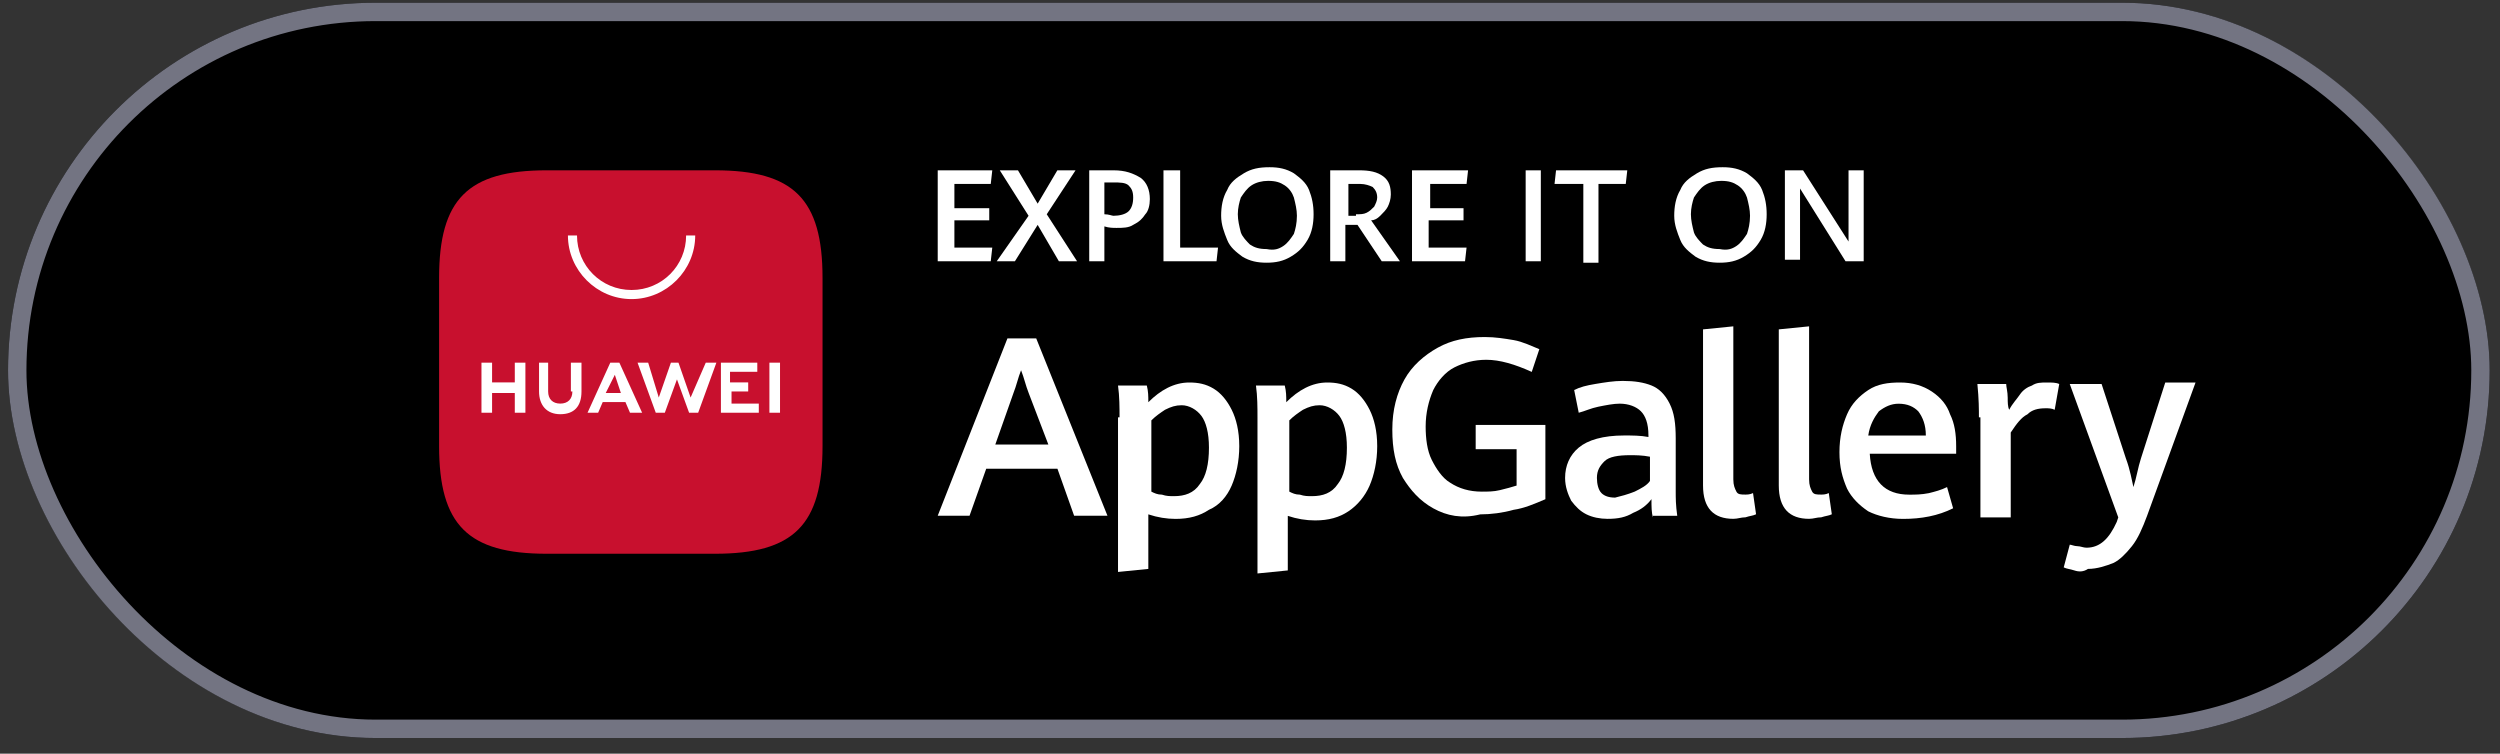 <?xml version="1.0" encoding="UTF-8"?>
<svg xmlns="http://www.w3.org/2000/svg" width="136" height="41" viewBox="0 0 136 41" fill="none">
  <rect x="0" y="0" width="136" height="41" fill="#333333" stroke="none"/>
  <g clip-path="url(#clip0_5517_28361)">
    <path d="M130.638 0.148H5.138C2.538 0.148 0.438 2.248 0.438 4.848V35.348C0.438 38.048 2.538 40.148 5.138 40.148H130.638C133.238 40.148 135.438 38.048 135.438 35.448V4.848C135.438 2.248 133.238 0.148 130.638 0.148Z" fill="black"></path>
    <path d="M57.525 25.5H53.65L52.743 28.056H51.012L54.804 18.41H56.371L60.246 28.056H58.432L57.525 25.5ZM54.145 24.181H57.03L55.959 21.378C55.794 20.965 55.711 20.553 55.546 20.141C55.381 20.553 55.299 20.965 55.134 21.378L54.145 24.181Z" fill="white"></path>
    <path d="M60.903 22.704C60.903 22.21 60.903 21.55 60.82 20.973H62.387C62.469 21.303 62.469 21.55 62.469 21.88C63.129 21.22 63.871 20.808 64.695 20.808C65.19 20.808 65.602 20.891 66.014 21.138C66.427 21.385 66.757 21.797 67.004 22.292C67.251 22.787 67.416 23.446 67.416 24.271C67.416 25.095 67.251 25.837 67.004 26.414C66.757 26.991 66.344 27.486 65.767 27.733C65.272 28.063 64.695 28.228 63.953 28.228C63.459 28.228 62.964 28.146 62.469 27.981V30.949L60.82 31.114V22.704H60.903ZM65.272 26.332C65.602 25.92 65.767 25.26 65.767 24.353C65.767 23.529 65.602 22.952 65.355 22.622C65.108 22.292 64.695 22.045 64.283 22.045C63.953 22.045 63.706 22.127 63.376 22.292C63.129 22.457 62.882 22.622 62.634 22.869V26.744C62.799 26.827 62.964 26.909 63.211 26.909C63.459 26.991 63.623 26.991 63.871 26.991C64.448 26.991 64.943 26.827 65.272 26.332Z" fill="white"></path>
    <path d="M68.407 22.704C68.407 22.21 68.407 21.55 68.324 20.973H69.891C69.973 21.303 69.973 21.55 69.973 21.88C70.633 21.22 71.375 20.808 72.199 20.808C72.694 20.808 73.106 20.891 73.518 21.138C73.931 21.385 74.26 21.797 74.508 22.292C74.755 22.787 74.92 23.446 74.92 24.271C74.92 25.095 74.755 25.837 74.508 26.414C74.26 26.991 73.848 27.486 73.353 27.816C72.859 28.146 72.282 28.311 71.54 28.311C71.045 28.311 70.55 28.228 70.056 28.063V31.031L68.407 31.196V22.704ZM72.776 26.332C73.106 25.92 73.271 25.26 73.271 24.353C73.271 23.529 73.106 22.952 72.859 22.622C72.612 22.292 72.199 22.045 71.787 22.045C71.457 22.045 71.21 22.127 70.88 22.292C70.633 22.457 70.385 22.622 70.138 22.869V26.744C70.303 26.827 70.468 26.909 70.715 26.909C70.963 26.991 71.127 26.991 71.375 26.991C71.952 26.991 72.447 26.827 72.776 26.332Z" fill="white"></path>
    <path d="M77.968 27.652C77.226 27.24 76.732 26.663 76.319 26.003C75.907 25.261 75.742 24.436 75.742 23.365C75.742 22.293 75.99 21.386 76.402 20.644C76.814 19.902 77.474 19.325 78.216 18.913C78.958 18.5 79.782 18.335 80.771 18.335C81.349 18.335 81.843 18.418 82.338 18.5C82.833 18.583 83.327 18.83 83.74 18.995L83.327 20.232C82.42 19.82 81.596 19.572 80.854 19.572C80.194 19.572 79.617 19.737 79.123 19.984C78.628 20.232 78.216 20.726 77.968 21.221C77.721 21.798 77.556 22.458 77.556 23.2C77.556 23.859 77.638 24.519 77.886 25.014C78.133 25.508 78.463 26.003 78.875 26.25C79.37 26.58 79.947 26.745 80.606 26.745C80.936 26.745 81.266 26.745 81.596 26.663C81.926 26.58 82.255 26.498 82.503 26.415V24.436H80.277V23.117H84.069V27.157C83.492 27.404 82.915 27.652 82.338 27.734C81.761 27.899 81.101 27.982 80.524 27.982C79.535 28.229 78.71 28.064 77.968 27.652Z" fill="white"></path>
    <path d="M89.922 28.142C89.84 27.895 89.84 27.565 89.84 27.153C89.593 27.483 89.263 27.73 88.851 27.895C88.439 28.142 88.026 28.225 87.449 28.225C87.037 28.225 86.625 28.142 86.295 27.977C85.965 27.812 85.718 27.565 85.471 27.235C85.306 26.906 85.141 26.493 85.141 25.999C85.141 25.339 85.388 24.762 85.883 24.35C86.377 23.938 87.202 23.69 88.356 23.69C88.768 23.69 89.263 23.69 89.675 23.773V23.69C89.675 23.031 89.51 22.618 89.263 22.371C89.016 22.124 88.603 21.959 88.109 21.959C87.779 21.959 87.367 22.041 86.954 22.124C86.542 22.206 86.213 22.371 85.883 22.453L85.635 21.217C85.965 21.052 86.295 20.97 86.79 20.887C87.284 20.805 87.779 20.722 88.274 20.722C88.933 20.722 89.428 20.805 89.84 20.97C90.252 21.134 90.582 21.464 90.829 21.959C91.077 22.453 91.159 23.031 91.159 23.855V26.741C91.159 27.07 91.159 27.483 91.242 28.06H89.922V28.142ZM88.933 26.741C89.263 26.576 89.593 26.411 89.758 26.164V24.845C89.345 24.762 88.933 24.762 88.686 24.762C88.026 24.762 87.532 24.845 87.284 25.092C87.037 25.339 86.872 25.587 86.872 25.999C86.872 26.328 86.954 26.658 87.119 26.823C87.284 26.988 87.532 27.07 87.861 27.07C88.191 26.988 88.521 26.906 88.933 26.741Z" fill="white"></path>
    <path d="M92.645 26.41V17.918L94.293 17.753V26.08C94.293 26.41 94.376 26.575 94.458 26.74C94.541 26.905 94.706 26.905 94.953 26.905C95.035 26.905 95.2 26.905 95.365 26.823L95.53 27.977C95.365 28.059 95.2 28.059 94.953 28.142C94.706 28.142 94.541 28.224 94.293 28.224C93.222 28.224 92.645 27.647 92.645 26.41Z" fill="white"></path>
    <path d="M96.766 26.41V17.918L98.415 17.753V26.08C98.415 26.41 98.497 26.575 98.579 26.74C98.662 26.905 98.827 26.905 99.074 26.905C99.157 26.905 99.322 26.905 99.486 26.823L99.651 27.977C99.486 28.059 99.322 28.059 99.074 28.142C98.827 28.142 98.662 28.224 98.415 28.224C97.343 28.224 96.766 27.647 96.766 26.41Z" fill="white"></path>
    <path d="M106.415 24.683H101.715C101.798 26.167 102.54 26.909 103.859 26.909C104.189 26.909 104.519 26.909 104.931 26.827C105.261 26.744 105.59 26.662 105.92 26.497L106.25 27.651C105.425 28.063 104.519 28.228 103.529 28.228C102.787 28.228 102.128 28.063 101.633 27.816C101.138 27.486 100.726 27.074 100.479 26.579C100.231 26.002 100.066 25.425 100.066 24.601C100.066 23.776 100.231 23.117 100.479 22.54C100.726 21.962 101.138 21.55 101.633 21.22C102.128 20.891 102.705 20.808 103.364 20.808C104.024 20.808 104.601 20.973 105.096 21.303C105.59 21.633 105.92 22.045 106.085 22.54C106.332 23.034 106.415 23.611 106.415 24.271V24.683ZM104.766 23.694C104.766 23.117 104.601 22.704 104.354 22.375C104.106 22.127 103.777 21.962 103.282 21.962C102.87 21.962 102.54 22.127 102.21 22.375C101.963 22.704 101.715 23.117 101.633 23.694H104.766Z" fill="white"></path>
    <path d="M107.653 22.704C107.653 22.292 107.653 21.715 107.57 20.891H109.137C109.137 21.055 109.219 21.303 109.219 21.633C109.219 21.88 109.219 22.127 109.302 22.292C109.467 21.962 109.714 21.715 109.879 21.468C110.044 21.22 110.291 21.055 110.538 20.973C110.786 20.808 111.033 20.808 111.363 20.808C111.61 20.808 111.858 20.808 112.022 20.891L111.775 22.292C111.61 22.21 111.445 22.21 111.28 22.21C110.868 22.21 110.538 22.292 110.291 22.54C109.961 22.704 109.714 23.034 109.384 23.529V28.146H107.735V22.704H107.653Z" fill="white"></path>
    <path d="M112.843 31.031C112.595 30.949 112.431 30.949 112.266 30.866L112.595 29.63C112.678 29.63 112.843 29.712 113.008 29.712C113.173 29.712 113.337 29.795 113.502 29.795C114.244 29.795 114.739 29.3 115.151 28.393L115.234 28.146L112.595 20.891H114.327L115.646 24.93C115.893 25.59 115.976 26.167 116.058 26.497C116.223 26.002 116.306 25.425 116.47 24.93L117.79 20.808H119.438L116.8 28.063C116.553 28.723 116.306 29.3 115.976 29.712C115.646 30.125 115.316 30.454 114.986 30.619C114.574 30.784 114.079 30.949 113.585 30.949C113.337 31.114 113.09 31.114 112.843 31.031Z" fill="white"></path>
    <path d="M51.012 9.265H53.98L53.897 10.007H51.919V11.326H53.815V11.986H51.919V13.47H53.98L53.897 14.212H51.012V9.265Z" fill="white"></path>
    <path d="M55.954 11.739L54.388 9.265H55.377L56.449 11.079L57.52 9.265H58.51L56.943 11.656L58.592 14.212H57.603L56.449 12.233L55.212 14.212H54.223L55.954 11.739Z" fill="white"></path>
    <path d="M59.254 9.265H60.573C61.233 9.265 61.645 9.43 62.057 9.677C62.387 9.925 62.552 10.337 62.552 10.832C62.552 11.161 62.469 11.491 62.304 11.656C62.14 11.903 61.975 12.068 61.645 12.233C61.398 12.398 61.068 12.398 60.738 12.398C60.573 12.398 60.326 12.398 60.078 12.316V14.212H59.254V9.265ZM61.398 11.491C61.562 11.326 61.645 11.079 61.645 10.749C61.645 10.419 61.562 10.255 61.398 10.09C61.233 9.925 60.903 9.925 60.573 9.925H60.078V11.656C60.326 11.656 60.491 11.739 60.573 11.739C60.903 11.739 61.233 11.656 61.398 11.491Z" fill="white"></path>
    <path d="M63.376 9.265H64.2V13.47H66.261L66.179 14.212H63.293V9.265H63.376Z" fill="white"></path>
    <path d="M67.584 13.961C67.254 13.714 66.924 13.467 66.76 13.055C66.595 12.642 66.43 12.23 66.43 11.735C66.43 11.241 66.512 10.746 66.76 10.334C66.924 9.922 67.254 9.674 67.666 9.427C68.079 9.18 68.491 9.097 69.068 9.097C69.563 9.097 69.975 9.18 70.387 9.427C70.717 9.674 71.047 9.922 71.212 10.334C71.376 10.746 71.459 11.158 71.459 11.653C71.459 12.148 71.376 12.642 71.129 13.055C70.882 13.467 70.635 13.714 70.222 13.961C69.81 14.209 69.398 14.291 68.903 14.291C68.408 14.291 67.996 14.209 67.584 13.961ZM69.81 13.384C70.057 13.22 70.222 12.972 70.387 12.725C70.47 12.477 70.552 12.148 70.552 11.735C70.552 11.406 70.47 11.076 70.387 10.746C70.305 10.499 70.14 10.251 69.892 10.086C69.645 9.922 69.398 9.839 68.986 9.839C68.656 9.839 68.326 9.922 68.079 10.086C67.831 10.251 67.666 10.499 67.501 10.746C67.419 10.993 67.337 11.323 67.337 11.653C67.337 11.983 67.419 12.313 67.501 12.642C67.584 12.89 67.831 13.137 67.996 13.302C68.244 13.467 68.491 13.549 68.903 13.549C69.315 13.632 69.563 13.549 69.81 13.384Z" fill="white"></path>
    <path d="M72.363 9.265H73.93C74.507 9.265 74.919 9.348 75.249 9.595C75.579 9.842 75.661 10.172 75.661 10.584C75.661 10.832 75.579 11.079 75.496 11.244C75.414 11.409 75.249 11.574 75.084 11.739C74.919 11.903 74.754 11.986 74.589 11.986L76.156 14.212H75.166L73.847 12.233H73.188V14.212H72.363V9.265ZM73.765 11.656C74.012 11.656 74.177 11.656 74.342 11.574C74.507 11.491 74.589 11.409 74.754 11.244C74.837 11.079 74.919 10.914 74.919 10.749C74.919 10.502 74.837 10.337 74.672 10.172C74.507 10.09 74.26 10.007 74.012 10.007H73.353V11.739H73.765V11.656Z" fill="white"></path>
    <path d="M76.895 9.265H79.863L79.781 10.007H77.802V11.326H79.616V11.986H77.719V13.47H79.781L79.698 14.212H76.813V9.265H76.895Z" fill="white"></path>
    <path d="M82.996 9.265H83.821V14.212H82.996V9.265Z" fill="white"></path>
    <path d="M86.133 10.007H84.567L84.649 9.265H88.524L88.441 10.007H86.957V14.294H86.133V10.007Z" fill="white"></path>
    <path d="M92.232 13.961C91.903 13.714 91.573 13.467 91.408 13.055C91.243 12.642 91.078 12.23 91.078 11.735C91.078 11.241 91.161 10.746 91.408 10.334C91.573 9.922 91.903 9.674 92.315 9.427C92.727 9.18 93.139 9.097 93.716 9.097C94.211 9.097 94.623 9.18 95.036 9.427C95.365 9.674 95.695 9.922 95.86 10.334C96.025 10.746 96.107 11.158 96.107 11.653C96.107 12.148 96.025 12.642 95.778 13.055C95.53 13.467 95.283 13.714 94.871 13.961C94.459 14.209 94.046 14.291 93.552 14.291C93.057 14.291 92.645 14.209 92.232 13.961ZM94.459 13.384C94.706 13.22 94.871 12.972 95.036 12.725C95.118 12.477 95.201 12.148 95.201 11.735C95.201 11.406 95.118 11.076 95.036 10.746C94.953 10.499 94.788 10.251 94.541 10.086C94.294 9.922 94.046 9.839 93.634 9.839C93.304 9.839 92.974 9.922 92.727 10.086C92.48 10.251 92.315 10.499 92.15 10.746C92.067 10.993 91.985 11.323 91.985 11.653C91.985 11.983 92.067 12.313 92.15 12.642C92.232 12.89 92.48 13.137 92.645 13.302C92.892 13.467 93.139 13.549 93.552 13.549C93.964 13.632 94.211 13.549 94.459 13.384Z" fill="white"></path>
    <path d="M97.098 9.265H98.087L100.56 13.14C100.56 12.81 100.56 12.398 100.56 12.151V9.265H101.385V14.212H100.396L97.922 10.255C97.922 10.667 97.922 11.079 97.922 11.409V14.129H97.098V9.265Z" fill="white"></path>
    <path fill-rule="evenodd" clip-rule="evenodd" d="M38.892 9.265H29.74C25.453 9.265 23.887 10.832 23.887 15.119V24.27C23.887 28.557 25.453 30.124 29.74 30.124H38.892C43.179 30.124 44.746 28.557 44.746 24.27V15.119C44.746 10.832 43.179 9.265 38.892 9.265Z" fill="#C8102E"></path>
    <path d="M28.005 19.73H28.582V22.451H28.005V21.379H26.769V22.451H26.192V19.73H26.769V20.802H28.005V19.73ZM31.138 21.296C31.138 21.709 30.891 21.956 30.479 21.956C30.066 21.956 29.819 21.709 29.819 21.296V19.73H29.324V21.296C29.324 22.038 29.737 22.533 30.479 22.533C31.221 22.533 31.633 22.121 31.633 21.296V19.73H31.056V21.296H31.138ZM37.569 21.626L36.909 19.73H36.497L35.838 21.626L35.261 19.73H34.683L35.673 22.451H36.167L36.827 20.637L37.486 22.451H37.981L38.971 19.73H38.393L37.569 21.626ZM39.713 21.296H40.702V20.802H39.713V20.225H41.197V19.73H39.218V22.451H41.279V21.956H39.795V21.296H39.713ZM41.856 22.451H42.433V19.73H41.856V22.451ZM32.787 21.874L32.54 22.451H31.963L33.199 19.73H33.694L34.931 22.451H34.271L34.024 21.874H32.787ZM32.952 21.379H33.776L33.447 20.39L32.952 21.379Z" fill="white"></path>
    <path d="M34.357 16.271C32.461 16.271 30.895 14.704 30.895 12.808H31.389C31.389 14.457 32.708 15.776 34.357 15.776C36.006 15.776 37.325 14.457 37.325 12.808H37.82C37.82 14.704 36.254 16.271 34.357 16.271Z" fill="white"></path>
  </g>
  <rect x="0.938" y="0.648" width="134" height="39" rx="19.5" stroke="#737482"></rect>
  <defs>
    <clipPath id="clip0_5517_28361">
      <rect x="0.438" y="0.148" width="135" height="40" rx="20" fill="white"></rect>
    </clipPath>
  </defs>
</svg>
